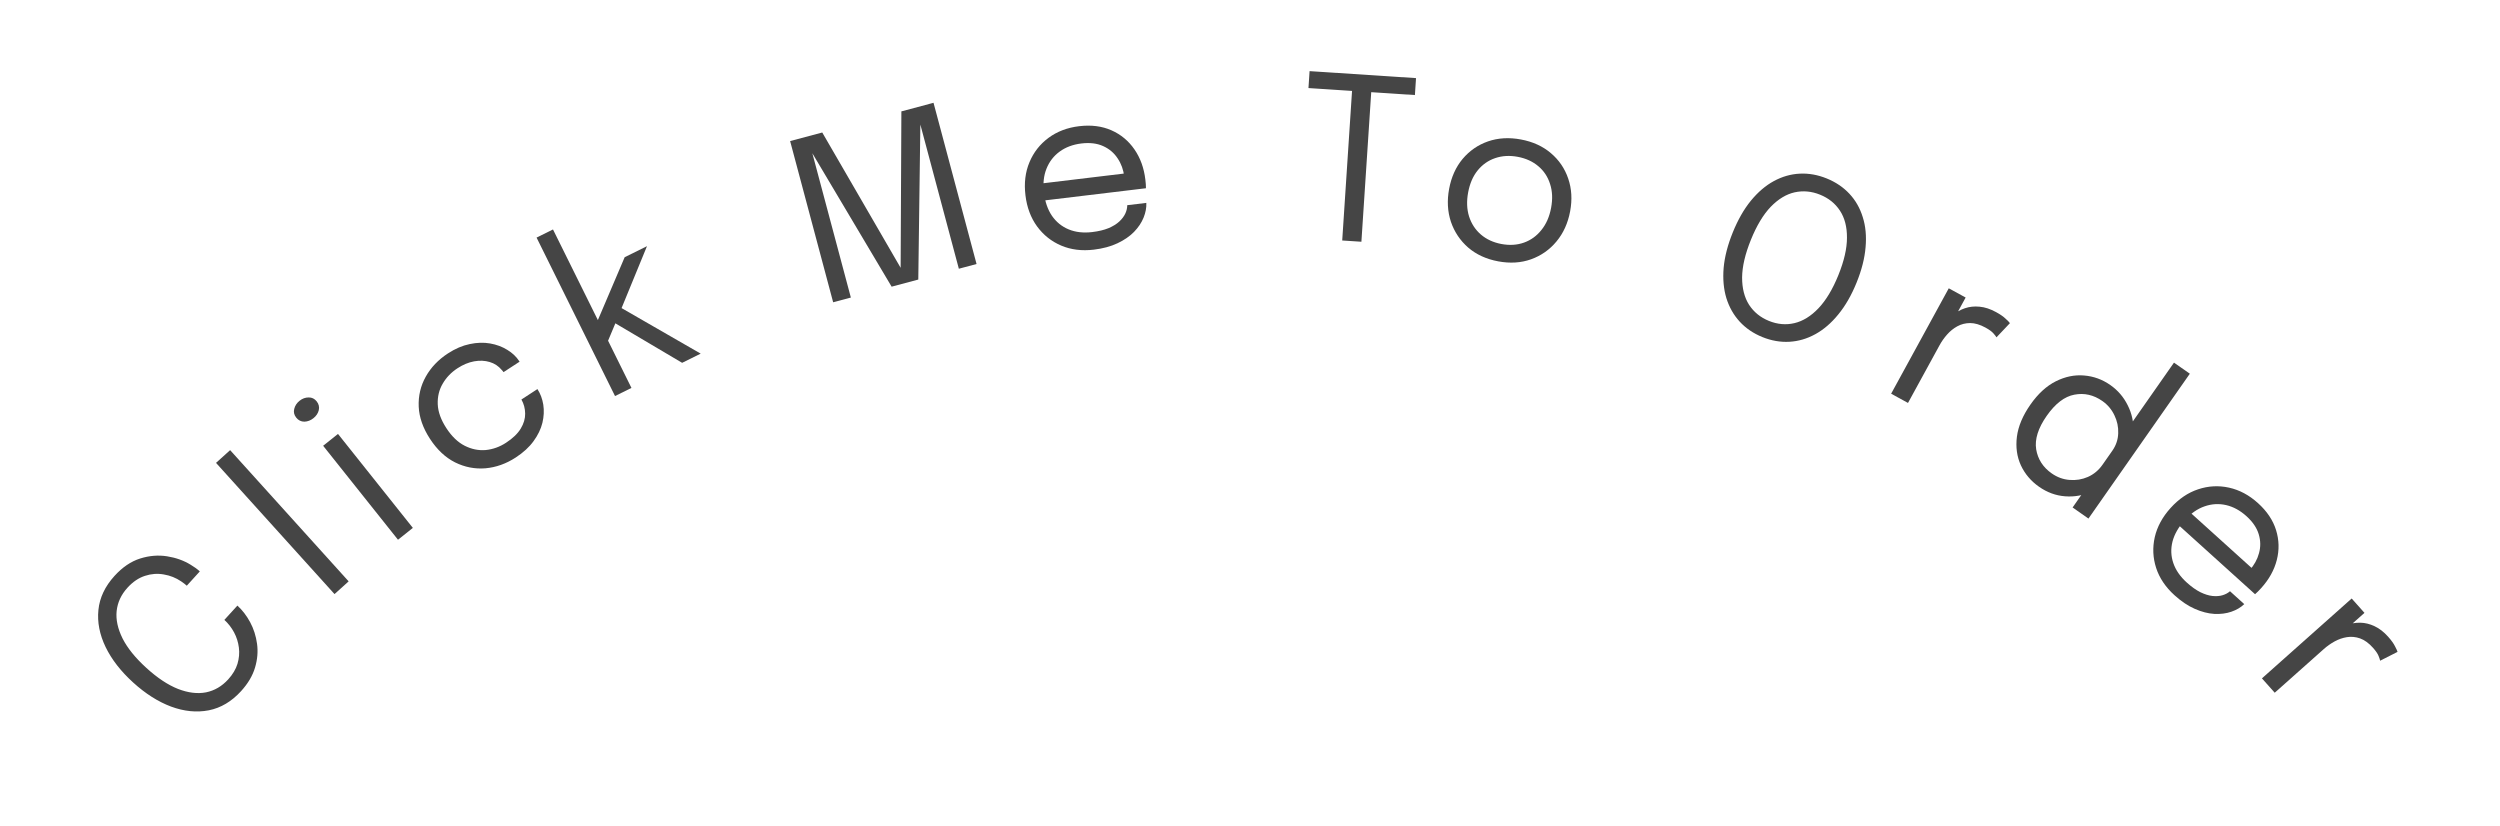 <svg xmlns="http://www.w3.org/2000/svg" width="221" height="73" viewBox="0 0 221 73" fill="none"><path d="M20.985 53.534C21.424 53.933 21.801 54.425 22.116 55.009C22.427 55.589 22.629 56.224 22.723 56.913C22.817 57.593 22.758 58.292 22.546 59.01C22.335 59.728 21.924 60.422 21.314 61.093C20.475 62.015 19.522 62.581 18.456 62.792C17.385 62.999 16.273 62.888 15.121 62.462C13.972 62.03 12.856 61.32 11.771 60.333C10.681 59.342 9.869 58.297 9.336 57.199C8.802 56.092 8.59 54.998 8.7 53.916C8.809 52.835 9.283 51.834 10.122 50.911C10.822 50.142 11.576 49.63 12.385 49.374C13.194 49.119 13.989 49.053 14.769 49.177C15.549 49.3 16.242 49.548 16.85 49.921C17.16 50.104 17.432 50.301 17.663 50.512L16.513 51.777C16.38 51.656 16.215 51.529 16.02 51.397C15.552 51.079 15.04 50.875 14.484 50.783C13.927 50.682 13.372 50.722 12.819 50.904C12.261 51.082 11.744 51.432 11.269 51.954C10.712 52.566 10.393 53.253 10.311 54.017C10.234 54.776 10.409 55.584 10.836 56.442C11.268 57.294 11.97 58.163 12.942 59.046C13.913 59.93 14.846 60.549 15.741 60.903C16.635 61.248 17.458 61.348 18.211 61.204C18.964 61.05 19.618 60.668 20.175 60.056C20.574 59.617 20.847 59.159 20.994 58.68C21.137 58.196 21.178 57.72 21.118 57.251C21.058 56.773 20.916 56.324 20.693 55.905C20.466 55.481 20.179 55.113 19.834 54.799L20.985 53.534Z" fill="#454545"></path><path d="M20.343 39.792L30.819 51.392L29.572 52.518L19.096 40.918L20.343 39.792Z" fill="#454545"></path><path d="M35.182 47.713L28.565 39.406L29.879 38.36L36.496 46.666L35.182 47.713ZM27.709 36.968C27.464 37.164 27.197 37.266 26.906 37.276C26.616 37.276 26.376 37.157 26.185 36.917C25.998 36.682 25.939 36.426 26.009 36.15C26.079 35.863 26.237 35.623 26.482 35.428C26.727 35.232 26.994 35.134 27.284 35.134C27.569 35.128 27.805 35.243 27.992 35.477C28.183 35.717 28.246 35.978 28.181 36.26C28.112 36.537 27.954 36.773 27.709 36.968Z" fill="#454545"></path><path d="M45.591 40.443C44.742 40.996 43.851 41.314 42.918 41.397C41.982 41.474 41.084 41.299 40.225 40.873C39.371 40.442 38.633 39.749 38.011 38.794C37.388 37.839 37.056 36.89 37.014 35.947C36.974 34.994 37.182 34.11 37.638 33.296C38.093 32.481 38.746 31.798 39.595 31.244C40.243 30.822 40.886 30.546 41.525 30.416C42.161 30.28 42.762 30.262 43.329 30.362C43.895 30.462 44.4 30.651 44.843 30.927C45.288 31.194 45.638 31.523 45.892 31.914C45.896 31.92 45.901 31.928 45.909 31.939C45.916 31.95 45.923 31.962 45.931 31.973L44.515 32.896C44.497 32.868 44.474 32.839 44.446 32.809C44.415 32.773 44.384 32.738 44.353 32.703C44.065 32.357 43.709 32.124 43.287 32.001C42.861 31.873 42.403 31.853 41.912 31.942C41.421 32.032 40.93 32.236 40.438 32.557C39.885 32.917 39.45 33.372 39.132 33.922C38.815 34.462 38.67 35.07 38.697 35.745C38.725 36.411 38.979 37.112 39.46 37.85C39.937 38.581 40.478 39.1 41.083 39.406C41.688 39.712 42.307 39.837 42.94 39.783C43.575 39.719 44.172 39.505 44.73 39.141C45.334 38.748 45.769 38.329 46.036 37.884C46.303 37.44 46.432 36.997 46.424 36.557C46.418 36.108 46.307 35.694 46.093 35.317L47.509 34.394C47.771 34.796 47.944 35.256 48.027 35.775C48.107 36.288 48.081 36.822 47.949 37.377C47.814 37.927 47.553 38.467 47.167 38.997C46.786 39.524 46.261 40.006 45.591 40.443Z" fill="#454545"></path><path d="M54.368 35.011L47.433 21.003L48.885 20.284L53.136 28.87L52.599 28.89L55.221 22.738L57.193 21.762L54.619 28.035L54.636 27.056L61.941 31.262L60.301 32.073L54.068 28.386L54.47 28.41L53.626 30.424L53.49 29.587L55.82 34.292L54.368 35.011Z" fill="#454545"></path><path d="M79.682 9.846L82.523 9.087L86.327 23.338L84.762 23.756L81.308 10.819L81.362 10.826L81.177 24.713L78.82 25.342L71.717 13.39L71.76 13.358L75.216 26.304L73.651 26.722L69.847 12.471L72.687 11.713L79.635 23.707L79.616 23.712L79.682 9.846Z" fill="#454545"></path><path d="M91.681 17.796L91.499 16.287L99.651 15.308L99.413 15.84C99.408 15.801 99.403 15.764 99.4 15.731C99.395 15.691 99.39 15.655 99.386 15.622C99.313 15.013 99.118 14.473 98.799 14C98.486 13.521 98.06 13.159 97.52 12.915C96.981 12.671 96.34 12.593 95.599 12.682C94.851 12.772 94.212 13.01 93.68 13.396C93.149 13.782 92.76 14.286 92.512 14.906C92.263 15.52 92.187 16.228 92.284 17.029C92.381 17.843 92.618 18.526 92.993 19.079C93.375 19.63 93.869 20.031 94.477 20.28C95.084 20.53 95.778 20.608 96.559 20.514C97.115 20.447 97.592 20.333 97.989 20.171C98.385 20.003 98.704 19.806 98.945 19.583C99.193 19.352 99.372 19.112 99.484 18.863C99.595 18.615 99.65 18.373 99.648 18.139L101.336 17.936C101.354 18.364 101.272 18.8 101.09 19.245C100.909 19.689 100.627 20.109 100.244 20.505C99.861 20.893 99.374 21.227 98.783 21.506C98.192 21.785 97.496 21.973 96.696 22.069C95.637 22.196 94.675 22.076 93.812 21.71C92.949 21.343 92.237 20.777 91.675 20.012C91.12 19.246 90.778 18.331 90.65 17.265C90.52 16.186 90.638 15.212 91.004 14.342C91.369 13.466 91.931 12.747 92.689 12.186C93.448 11.625 94.35 11.281 95.396 11.156C96.461 11.028 97.412 11.149 98.249 11.518C99.086 11.888 99.764 12.451 100.285 13.208C100.805 13.958 101.126 14.846 101.249 15.872C101.262 15.978 101.276 16.117 101.29 16.29C101.304 16.463 101.308 16.58 101.302 16.641L91.681 17.796Z" fill="#454545"></path><path d="M125.078 8.403L120.827 8.123L121.28 7.181L120.348 21.37L118.652 21.259L119.584 7.07L119.999 8.069L115.668 7.785L115.767 6.288L125.176 6.906L125.078 8.403Z" fill="#454545"></path><path d="M132.44 23.103C131.391 22.908 130.507 22.502 129.788 21.886C129.077 21.265 128.568 20.505 128.261 19.607C127.962 18.703 127.909 17.73 128.104 16.688C128.299 15.646 128.697 14.764 129.3 14.043C129.909 13.322 130.657 12.808 131.542 12.498C132.433 12.19 133.404 12.134 134.452 12.33C135.501 12.526 136.382 12.928 137.096 13.536C137.816 14.145 138.327 14.895 138.629 15.785C138.937 16.677 138.994 17.644 138.799 18.686C138.604 19.728 138.201 20.616 137.589 21.349C136.986 22.077 136.236 22.602 135.342 22.923C134.456 23.239 133.488 23.299 132.44 23.103ZM132.726 21.57C133.447 21.705 134.113 21.663 134.723 21.445C135.334 21.226 135.847 20.854 136.264 20.328C136.688 19.804 136.972 19.152 137.118 18.372C137.264 17.592 137.233 16.888 137.024 16.259C136.824 15.625 136.478 15.102 135.985 14.691C135.493 14.274 134.887 13.998 134.166 13.863C133.451 13.73 132.786 13.768 132.171 13.979C131.563 14.184 131.047 14.546 130.625 15.064C130.211 15.576 129.931 16.222 129.785 17.002C129.639 17.782 129.666 18.492 129.865 19.133C130.071 19.775 130.419 20.308 130.909 20.732C131.406 21.157 132.012 21.436 132.726 21.57Z" fill="#454545"></path><path d="M155.793 29.796C154.996 29.472 154.328 29.018 153.789 28.432C153.255 27.849 152.863 27.158 152.612 26.358C152.369 25.555 152.289 24.663 152.37 23.681C152.458 22.702 152.727 21.657 153.178 20.545C153.628 19.433 154.162 18.498 154.778 17.741C155.404 16.98 156.08 16.402 156.809 16.007C157.546 15.608 158.311 15.389 159.103 15.351C159.896 15.312 160.688 15.454 161.478 15.774C162.275 16.097 162.945 16.549 163.487 17.128C164.029 17.707 164.422 18.396 164.667 19.193C164.921 19.986 165.004 20.873 164.917 21.851C164.838 22.827 164.573 23.87 164.122 24.982C163.671 26.094 163.133 27.031 162.508 27.792C161.89 28.555 161.21 29.139 160.47 29.544C159.739 29.946 158.976 30.169 158.181 30.213C157.386 30.258 156.59 30.119 155.793 29.796ZM156.372 28.368C157.132 28.676 157.886 28.741 158.635 28.563C159.383 28.384 160.089 27.948 160.752 27.252C161.418 26.551 162.004 25.576 162.51 24.328C163.018 23.074 163.272 21.969 163.272 21.012C163.278 20.057 163.071 19.262 162.653 18.625C162.236 17.988 161.65 17.516 160.896 17.211C160.148 16.907 159.4 16.838 158.65 17.001C157.906 17.168 157.201 17.594 156.534 18.28C155.874 18.969 155.289 19.941 154.781 21.195C154.272 22.449 154.013 23.559 154.002 24.526C154 25.489 154.205 26.296 154.618 26.945C155.04 27.591 155.625 28.065 156.372 28.368Z" fill="#454545"></path><path d="M167.176 34.804L172.271 25.486L173.763 26.302L172.199 29.162L171.803 28.718C172.027 28.392 172.3 28.101 172.623 27.844C172.949 27.581 173.308 27.383 173.701 27.248C174.103 27.111 174.534 27.065 174.995 27.112C175.459 27.153 175.942 27.311 176.445 27.586C176.82 27.791 177.106 27.989 177.305 28.182C177.513 28.371 177.636 28.5 177.676 28.567L176.488 29.821C176.452 29.748 176.361 29.63 176.215 29.466C176.075 29.306 175.841 29.136 175.513 28.957C175.028 28.692 174.576 28.559 174.159 28.558C173.747 28.561 173.367 28.657 173.02 28.848C172.682 29.035 172.382 29.278 172.121 29.575C171.859 29.873 171.637 30.189 171.455 30.522L168.667 35.62L167.176 34.804Z" fill="#454545"></path><path d="M180.252 43.03C179.537 42.529 179.002 41.898 178.647 41.138C178.296 40.371 178.179 39.528 178.294 38.608C178.413 37.682 178.812 36.733 179.493 35.761C180.162 34.805 180.91 34.12 181.736 33.706C182.563 33.292 183.395 33.121 184.231 33.194C185.071 33.261 185.843 33.541 186.548 34.034C187.22 34.504 187.735 35.105 188.094 35.836C188.462 36.566 188.628 37.341 188.591 38.161C188.554 38.981 188.273 39.766 187.75 40.514C187.738 40.531 187.727 40.547 187.715 40.563C187.704 40.58 187.692 40.596 187.681 40.612L186.653 39.954C186.664 39.938 186.675 39.921 186.687 39.905C186.702 39.883 186.716 39.864 186.727 39.847C187.06 39.372 187.234 38.855 187.25 38.297C187.272 37.743 187.159 37.212 186.912 36.706C186.668 36.193 186.314 35.775 185.85 35.45C185.074 34.907 184.249 34.72 183.374 34.889C182.503 35.052 181.687 35.678 180.927 36.764C180.17 37.846 179.86 38.829 179.997 39.715C180.144 40.598 180.602 41.309 181.372 41.849C181.858 42.189 182.383 42.381 182.946 42.425C183.514 42.473 184.056 42.385 184.572 42.16C185.091 41.929 185.523 41.568 185.867 41.076L186.849 41.8C186.329 42.543 185.689 43.092 184.928 43.446C184.171 43.795 183.38 43.938 182.555 43.873C181.735 43.812 180.968 43.531 180.252 43.03ZM183.218 44.861L192.18 32.056L193.581 33.036L184.619 45.842L183.218 44.861Z" fill="#454545"></path><path d="M192.156 46.033L193.174 44.905L199.267 50.408L198.71 50.578C198.737 50.548 198.761 50.521 198.783 50.496C198.81 50.466 198.835 50.439 198.857 50.414C199.268 49.959 199.547 49.457 199.694 48.906C199.85 48.355 199.843 47.797 199.672 47.229C199.502 46.662 199.139 46.128 198.585 45.628C198.026 45.123 197.426 44.797 196.787 44.65C196.147 44.504 195.511 44.541 194.881 44.762C194.254 44.978 193.671 45.385 193.13 45.984C192.581 46.592 192.221 47.219 192.051 47.865C191.886 48.516 191.909 49.152 192.12 49.773C192.331 50.395 192.728 50.97 193.312 51.497C193.727 51.872 194.127 52.156 194.509 52.349C194.896 52.537 195.254 52.649 195.581 52.684C195.918 52.719 196.217 52.697 196.477 52.617C196.737 52.538 196.956 52.421 197.132 52.265L198.393 53.405C198.083 53.699 197.7 53.924 197.245 54.079C196.791 54.234 196.289 54.298 195.74 54.269C195.195 54.236 194.624 54.088 194.025 53.825C193.426 53.563 192.828 53.162 192.229 52.621C191.438 51.906 190.896 51.103 190.605 50.212C190.315 49.32 190.273 48.411 190.481 47.485C190.693 46.563 191.159 45.704 191.879 44.907C192.607 44.101 193.419 43.55 194.315 43.254C195.216 42.953 196.126 42.904 197.048 43.108C197.969 43.311 198.821 43.766 199.602 44.472C200.399 45.191 200.933 45.987 201.204 46.861C201.475 47.735 201.496 48.616 201.268 49.506C201.044 50.391 200.585 51.216 199.893 51.983C199.821 52.062 199.725 52.164 199.604 52.288C199.483 52.412 199.397 52.492 199.347 52.528L192.156 46.033Z" fill="#454545"></path><path d="M199.955 59.967L207.889 52.907L209.019 54.177L206.584 56.344L206.361 55.793C206.681 55.561 207.036 55.379 207.427 55.246C207.822 55.108 208.227 55.042 208.642 55.047C209.067 55.053 209.488 55.156 209.907 55.355C210.33 55.549 210.732 55.861 211.113 56.289C211.397 56.608 211.6 56.891 211.722 57.139C211.854 57.388 211.927 57.55 211.942 57.626L210.402 58.408C210.392 58.327 210.346 58.185 210.264 57.982C210.185 57.784 210.022 57.545 209.774 57.267C209.406 56.853 209.026 56.576 208.632 56.435C208.244 56.299 207.854 56.262 207.463 56.325C207.082 56.387 206.718 56.515 206.371 56.707C206.025 56.9 205.71 57.122 205.426 57.375L201.086 61.237L199.955 59.967Z" fill="#454545"></path></svg>